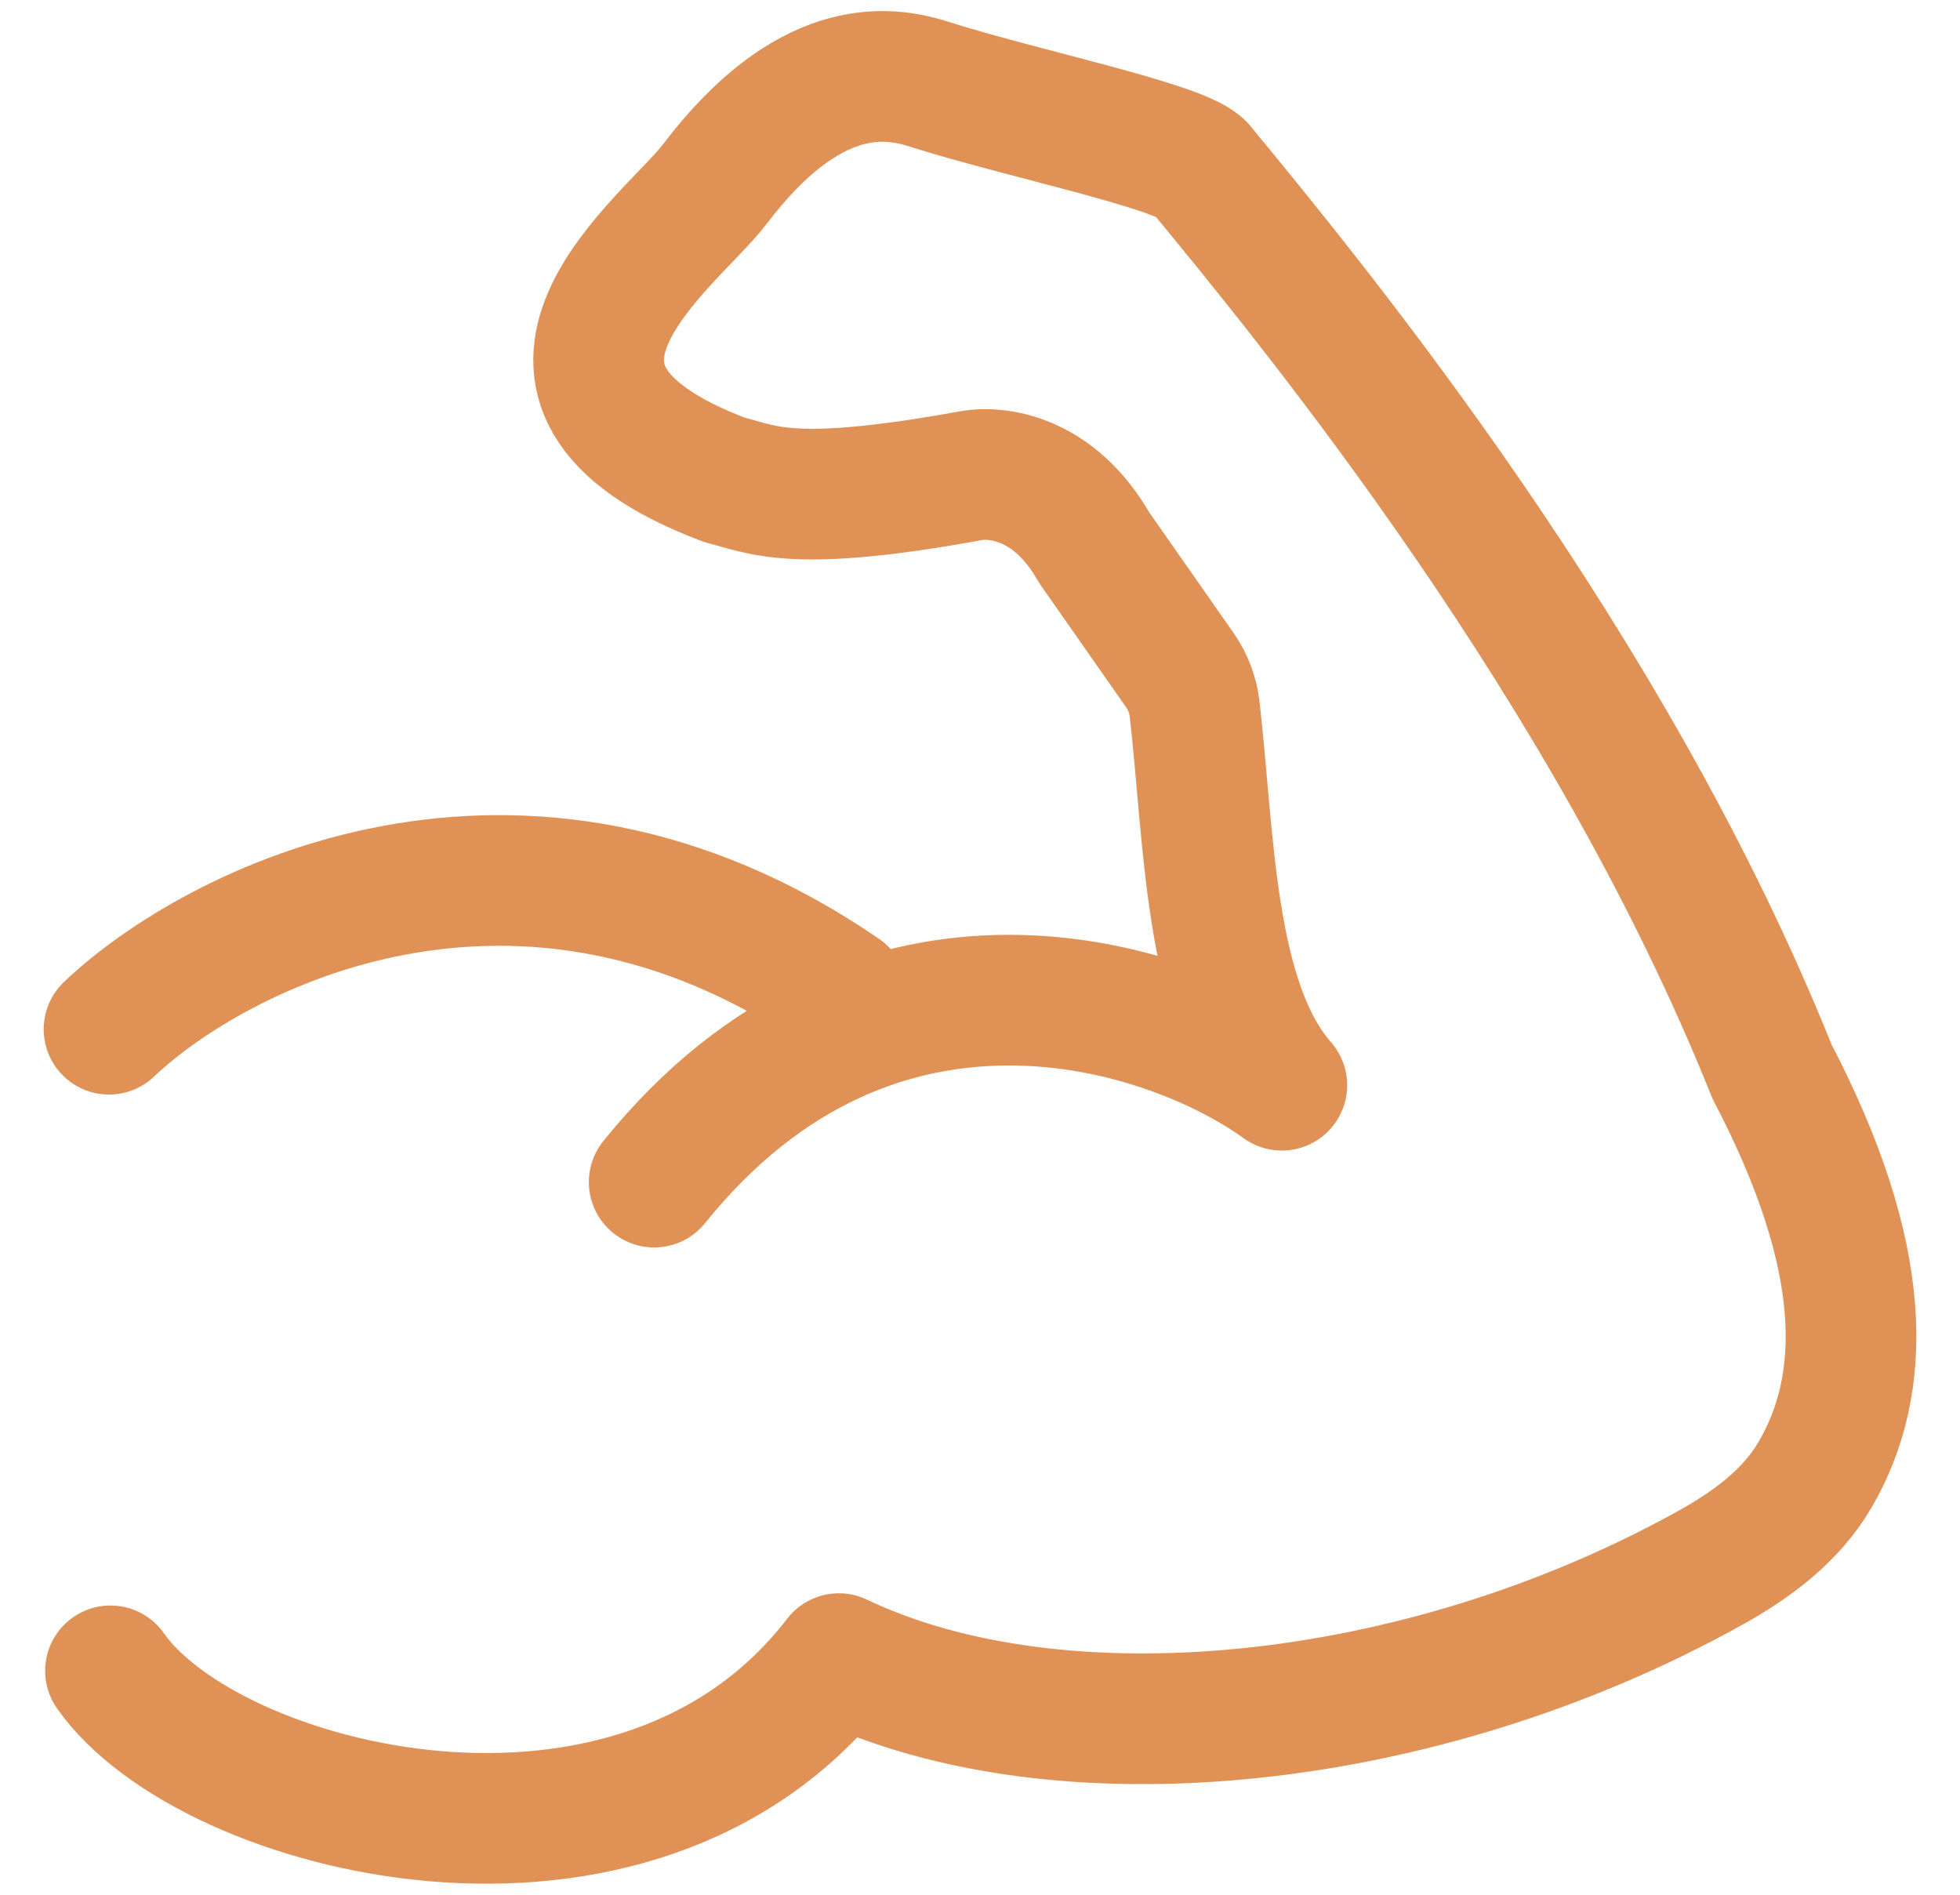 <svg width="30" height="29" viewBox="0 0 30 29" fill="none" xmlns="http://www.w3.org/2000/svg">
<path d="M1.691 25.573C3.195 27.726 9.746 29.416 12.84 25.386C16.186 26.986 21.705 26.49 26.199 23.985C26.824 23.636 27.415 23.196 27.777 22.579C28.594 21.186 28.614 19.253 27.122 16.4C24.637 10.194 20.165 4.747 18.36 2.556C17.989 2.218 15.625 1.738 14.183 1.277C13.546 1.08 12.36 0.949 10.941 2.818C10.269 3.704 7.214 5.881 11.09 7.345C11.691 7.497 12.132 7.779 14.872 7.279C15.229 7.217 16.119 7.279 16.747 8.381L18.058 10.255C18.18 10.43 18.259 10.631 18.284 10.842C18.513 12.841 18.506 15.343 19.62 16.61C17.899 15.366 13.402 13.887 10.013 18.093M1.669 15.753C3.28 14.221 7.949 11.801 12.89 15.195" stroke="#E09256" stroke-width="2" stroke-linecap="round" stroke-linejoin="round"/>
</svg>

